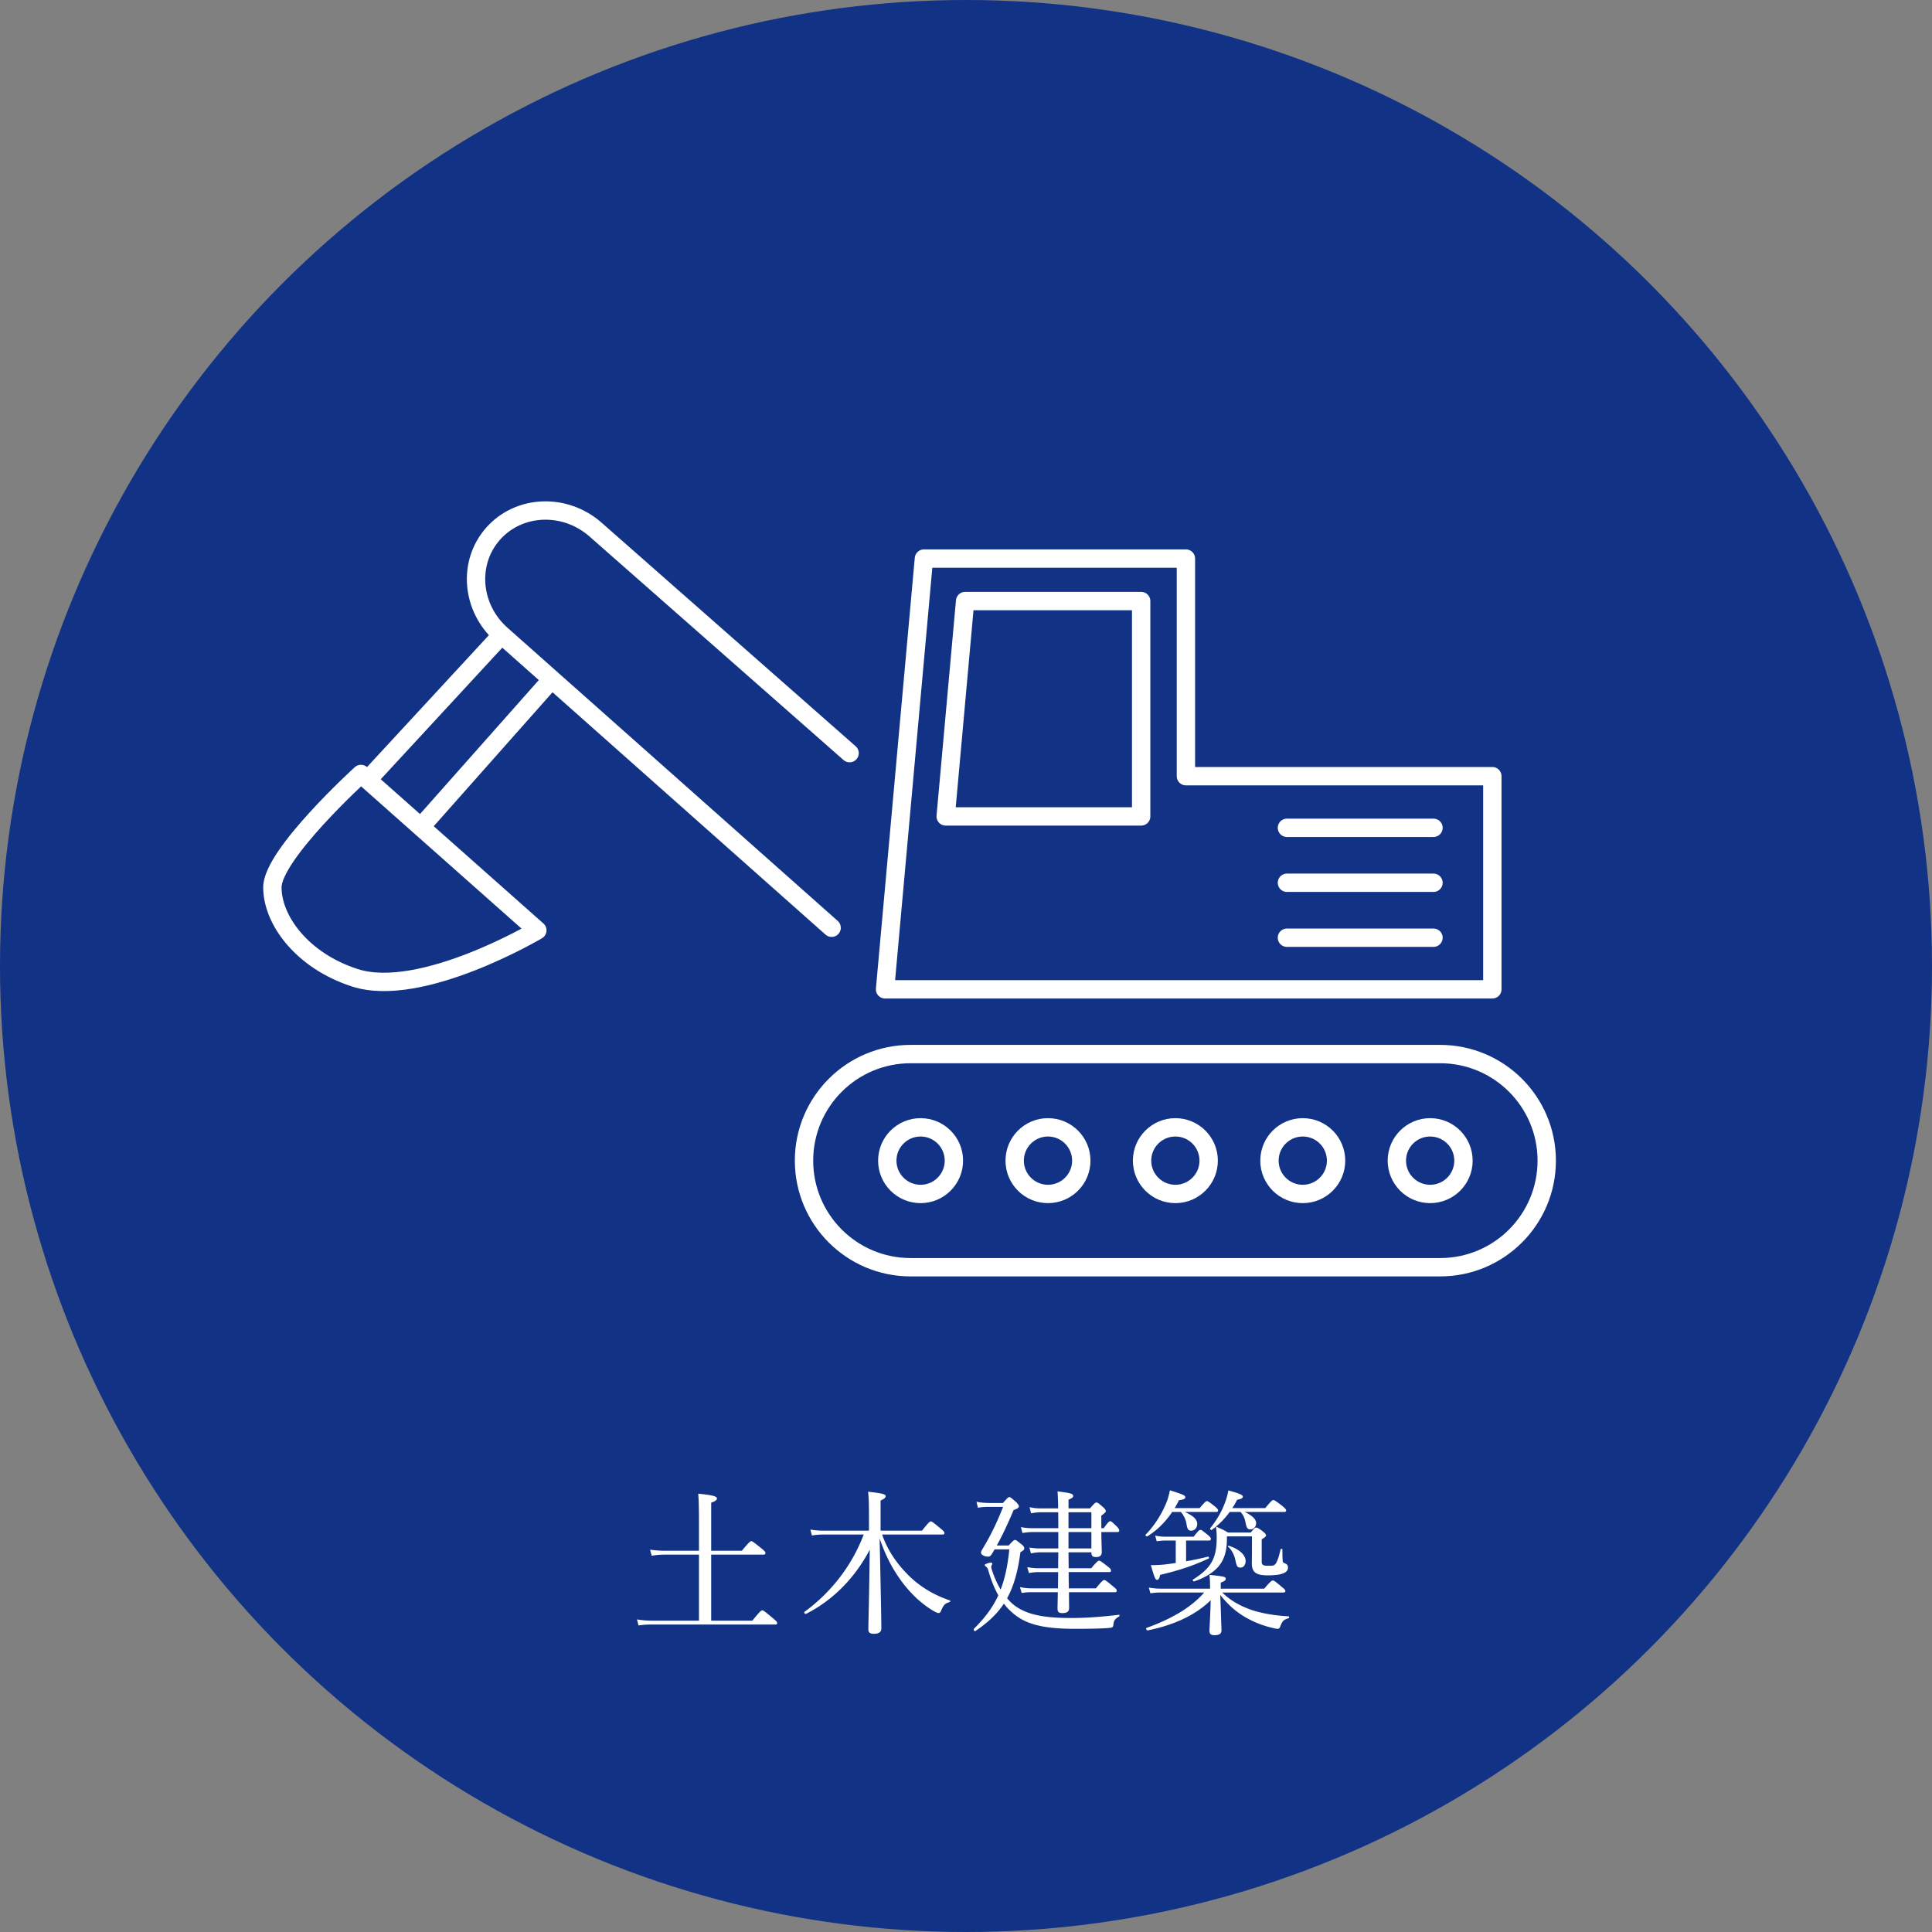 <svg xmlns="http://www.w3.org/2000/svg" viewBox="0 0 200 200"><rect x="0" y="0" width="200" height="200" fill="#808080" stroke="none"/><circle fill="#113285" cx="41.291" cy="-422.272" r="100"/><path d="M26.303-365.114c-.016 1.168-.4 2.081-1.216 2.081a.594.594 0 0 1-.592-.608c0-.288.08-.416.512-.656.64-.384.912-.864 1.024-1.809.016-.096.192-.112.208-.016.032.208.048.416.064.608h4.674v-1.232H27.6c-.384 0-.64.016-1.088.096l-.16-.592c.497.064.816.096 1.232.096h7.651c.688-.769.8-.849.896-.849.112 0 .224.08.96.64.32.256.4.353.4.448 0 .112-.064.16-.208.16h-5.218v1.232h5.026c.464-.512.544-.576.656-.576.112 0 .192.064.864.656.288.256.352.368.352.464 0 .224-.16.304-.672.304-.16 0-.208.016-.4.24-.288.304-.592.56-1.024.864-.048.032-.128-.032-.112-.096.192-.496.352-.977.464-1.457h-5.154v.72c0 1.329.048 2.545.048 2.897 0 .336-.24.513-.705.513-.384 0-.512-.128-.512-.497 0-.192.08-.88.08-2.193v-1.44h-4.673zm-.304 2.833c.352.08.576.096.896.096h1.617c.48-.592.592-.672.688-.672.112 0 .224.08.769.544.24.176.304.272.304.368 0 .112-.048.16-.208.16h-3.122c-.24 0-.432.032-.8.08l-.144-.576zm6.002 7.107c0 .72.192.784 2.561.784 2.209 0 2.705-.048 3.042-.304.288-.256.432-.72.832-2 .016-.08.208-.032.192.048a19.117 19.117 0 0 0-.112 1.409c0 .224.048.272.192.352.224.128.304.272.304.496 0 .352-.256.608-.768.769-.561.16-1.601.24-4.018.24-2.753 0-3.346-.272-3.346-1.601 0-.272 0-.56.016-1.104h-3.345v.417c0 .368-.208.512-.704.512-.336 0-.48-.128-.48-.384 0-.352.064-.976.064-3.041 0-1.104-.016-1.713-.096-2.465.592.224.816.32 1.36.608h7.747c.48-.528.56-.592.656-.592.112 0 .208.064.769.512.256.192.304.288.304.384 0 .144-.08.24-.432.48v.88c0 1.681.048 2.481.048 2.721 0 .368-.256.528-.705.528-.352 0-.496-.112-.496-.416v-.145h-3.585v.912zm-5.442-8.74c.336.064.577.08.88.08h1.153c.432-.56.56-.64.64-.64.096 0 .224.08.768.544.192.16.272.256.272.352s-.048.144-.208.144h-2.593c-.208 0-.4.016-.768.08l-.144-.56zm.993 3.874v1.536h3.345v-1.536h-3.345zm3.345 1.936h-3.345v1.617h3.345v-1.617zm1.104-.4h3.585v-1.536h-3.585v1.536zm3.586 2.017v-1.617h-3.585v1.617h3.585zm-2.865-7.427c.336.064.544.08.864.08h1.201c.464-.56.592-.64.672-.64.096 0 .224.08.752.512.208.176.272.288.272.384s-.048.144-.192.144h-2.673c-.208 0-.4.016-.752.08l-.144-.56zm.032 1.633c.368.08.592.096.912.096h1.777c.528-.625.64-.705.736-.705.112 0 .224.08.833.561.24.192.304.288.304.384 0 .112-.048.16-.192.16H33.73c-.256 0-.464.032-.832.08l-.144-.576zm20.128-3.506c.736-.88.864-.944.96-.944s.224.064.993.688c.368.305.432.4.432.497 0 .112-.048.16-.208.16h-9.252c-.913 1.697-2.001 2.945-3.489 3.938-.096.064-.256-.096-.176-.176 1.152-1.168 2.305-3.089 2.897-4.722a7.562 7.562 0 0 0 .417-1.521c1.216.336 1.681.56 1.681.752 0 .192-.16.288-.656.353-.144.336-.304.672-.464.976h6.865zm-2.193 10.789c0 .384-.224.656-.544.656-.288 0-.48-.192-.833-.784a9.113 9.113 0 0 0-1.136-1.585c-1.441 1.489-3.202 2.481-5.506 3.153-.112.032-.192-.176-.096-.224 2.017-.96 3.634-2.193 4.866-3.666-.752-.704-1.665-1.408-2.77-2.145-.08-.048.016-.24.112-.208a19.993 19.993 0 0 1 3.169 1.697c.368-.512.704-1.057.992-1.617.192-.4.32-.672.448-1.024 1.121.448 1.521.705 1.521.913 0 .224-.16.304-.672.304a14.385 14.385 0 0 1-1.393 2.065c1.154.912 1.842 1.809 1.842 2.465zm1.617-6.707c.544-.576.625-.64.72-.64.112 0 .208.064.736.512.256.208.304.304.304.4 0 .144-.064.256-.416.48.032 1.665.192 2.625.464 3.569.176.592.497 1.216.96 1.809.192.24.32.368.448.368s.304-.433.8-2.033c.016-.08.208-.032.192.048-.192 1.473-.24 2.065-.24 2.225 0 .24.032.32.224.528a.58.58 0 0 1 .176.432c0 .336-.272.561-.592.561-.272 0-.608-.128-.96-.384-.625-.448-1.345-1.296-1.809-2.449-.544-1.312-.8-2.545-.848-5.026h-7.523c-.512.016-.769.032-1.137.112l-.16-.608c.48.064.785.096 1.281.096h7.38zm-6.931-2.225c.464.08.752.112 1.185.112h5.01c.64-.736.769-.833.864-.833.096 0 .24.096.913.641.304.24.384.336.384.432 0 .112-.064.16-.224.16H46.56a5.85 5.85 0 0 0-1.024.08l-.161-.592z" fill="#FFF"/><g fill="none" stroke="#FFF" stroke-width="1.425" stroke-linecap="round" stroke-linejoin="round" stroke-miterlimit="10"><path d="M11.824-429.248l-14.646 33.429 14.717-14.9h15.498l14.718 14.9-14.646-33.429"/><path d="M11.895-410.719H3.706l23.687-18.529"/><path d="M27.393-410.719h8.189l-23.758-18.529m0-13.041h15.57v13.041h-15.57z"/><path d="M27.429-429.248l-15.57-13.041 1.531-6.699h12.473l1.53 6.699-15.569 13.041"/><path d="M11.859-442.289H-4.567l17.957-6.699m13.986 6.699h16.426l-17.957-6.699M13.39-461.442h12.455v12.455H13.39z"/><path d="M13.417-461.442H-4.567l18.964-6.359-.98 6.359 12.454 12.454"/><path d="M25.845-461.442h17.983l-18.963-6.359.98 6.359-12.455 12.454m11.475-18.813H14.397l5.234-18.742zm-31.963 71.982h8.552v4.276h-8.552zm44.933 0h8.552v4.276h-8.552zm-42.402-44.582h2.565v2.565h-2.565zm45.803 0h2.565v2.565h-2.565zM-4.54-459.677h2.565v2.565H-4.54zm45.803 0h2.565v2.565h-2.565zm24.224 41.637l-10.252 23.4 10.302-10.43h10.849l10.302 10.43-10.253-23.4"/><path d="M65.537-405.07h-5.733l16.582-12.97"/><path d="M76.386-405.07h5.732l-16.631-12.97"/><path d="M65.487-427.169h10.899v9.129H65.487z"/><path d="M76.411-418.04l-10.899-9.129 1.071-4.689h8.731l1.072 4.689-10.899 9.129"/><path d="M65.512-427.169H54.013l12.57-4.689m9.79 4.689h11.498l-12.569-4.689m-8.719-8.718h8.718v8.718h-8.718z"/><path d="M66.602-440.576H54.013l13.275-4.452-.686 4.452 8.718 8.718"/><path d="M75.302-440.576H87.89l-13.274-4.452.686 4.452-8.719 8.718m8.033-13.17h-7.328l3.664-13.119zM52.242-394.64h5.986v2.993h-5.986zm31.453 0h5.986v2.993h-5.986zm-29.682-30.908h1.796v1.796h-1.796zm32.081 0h1.796v1.796h-1.796zm-32.081-13.363h1.796v1.796h-1.796zm32.081 0h1.796v1.796h-1.796z"/></g><circle fill="#113285" cx="294.625" cy="-435.768" r="100"/><path d="M262.95-368.335c0-.112.096-.192.272-.288 1.825-1.089 3.393-2.369 4.754-4.098 1.136-1.457 1.841-2.753 2.497-4.178.08-.16.128-.272.128-.368 0-.064-.064-.08-.16-.08-.08 0-.272.016-.64.048-1.584.16-3.729.416-4.978.608-.464.064-.608.128-.752.224a.643.643 0 0 1-.416.128c-.256 0-.656-.272-1.041-.8-.288-.368-.432-.672-.432-.913 0-.272.112-.352.176-.352.08 0 .192.128.32.256.464.448.72.561 1.152.561.384 0 .785-.016 1.393-.064 1.617-.144 3.25-.288 4.818-.448.256-.016.448-.08.576-.192.128-.112.256-.225.384-.225.224 0 .48.128.88.48.384.336.608.592.608.864 0 .192-.176.288-.368.368-.256.112-.4.288-.528.528-.8 1.521-1.617 2.881-2.753 4.178-1.553 1.761-3.361 3.105-5.314 3.89a1.056 1.056 0 0 1-.353.096c-.111.001-.223-.111-.223-.223zm12.1-11.205c0 .801-.656 1.457-1.457 1.457s-1.457-.656-1.457-1.457c0-.8.656-1.456 1.457-1.456s1.457.656 1.457 1.456zm-2.401 0c0 .528.416.945.944.945s.944-.417.944-.945-.416-.944-.944-.944-.944.416-.944.944zm8.572 11.942a.28.28 0 0 1 .16-.24c1.681-1.009 3.137-2.385 4.498-4.018 1.008-1.201 1.809-2.481 2.369-3.762.048-.112.096-.24.096-.272 0-.048-.032-.064-.096-.064s-.224.016-.352.032c-1.761.16-3.361.384-4.738.592-.464.08-.833.16-.993.256-.16.096-.256.145-.448.145-.272 0-.656-.272-.96-.592-.352-.352-.528-.672-.528-.88 0-.224.064-.353.16-.353.032 0 .096.064.192.16.464.4.752.528 1.201.528.416 0 .768-.048 1.184-.096 1.329-.128 3.346-.353 4.93-.544a.992.992 0 0 0 .464-.192c.096-.08.224-.176.368-.176.256 0 .464.176.96.592.288.24.432.432.432.624 0 .176-.128.272-.336.353-.192.08-.336.24-.48.512-.736 1.425-1.584 2.737-2.721 3.938-1.296 1.376-2.913 2.737-4.866 3.601a.95.95 0 0 1-.304.08c-.096-.001-.192-.049-.192-.224zm7.603-11.733c0 .256-.096.384-.304.448-.336.096-.672.128-1.009.176-.928.128-2.401.288-3.489.4-.336.032-.736.064-.944.064-.448 0-.8-.224-1.152-.608-.224-.224-.4-.576-.4-.768 0-.08.048-.128.112-.128s.128.032.24.128c.497.4.8.48 1.377.48.288 0 .528-.032 1.056-.08.769-.096 1.825-.256 2.561-.448.208-.048.352-.112.48-.16.16-.048.336-.08.48-.08.496-.001.992.208.992.576zm9.563 1.2a5.451 5.451 0 0 1 1.777.736c.704.464.961.88.961 1.473 0 .417-.257.705-.608.705-.336 0-.48-.128-.688-.544a7.078 7.078 0 0 0-.672-1.073 4.855 4.855 0 0 0-1.153-1.008c-.08-.048-.128-.128-.128-.192s.08-.128.176-.128c.063-.001.159-.001.335.031zm10.26.561c0 .08-.032.176-.111.288-.945 1.521-2.178 2.961-3.554 4.29-1.297 1.265-2.673 2.353-4.178 3.474-.176.128-.336.272-.4.368-.128.208-.304.32-.512.32-.368 0-.673-.272-1.025-.624-.497-.528-.688-.913-.688-1.281 0-.24.064-.4.176-.4.064 0 .112.048.224.176.32.384.512.561.768.561.16 0 .416-.08.753-.289 1.408-.816 2.881-1.889 4.273-3.089 1.44-1.265 2.801-2.577 3.81-3.857.08-.096.16-.145.224-.145.097-.001.24.111.24.208zm11.165 5.426c0 .928.048 2.849.048 3.873 0 .48-.208.641-.448.641-.192 0-.353-.064-.513-.32-.191-.288-.352-.864-.352-1.185 0-.144.08-.304.112-.432.016-.08.063-.256.08-.752.031-.864.048-1.552.063-3.057.017-1.553.017-3.025.017-4.498 0-.528-.017-1.009-.08-1.232-.049-.128-.145-.24-.32-.336a2.797 2.797 0 0 0-.608-.24c-.112-.032-.16-.08-.16-.145 0-.063.08-.128.16-.176.128-.08.353-.16.496-.16.368 0 .769.128 1.297.384.384.192.64.448.64.736 0 .176-.08.32-.224.496-.08.112-.128.224-.145.56a53.886 53.886 0 0 0-.063 2.689c.8.064 1.824.272 2.657.608 1.12.464 1.568.993 1.568 1.553 0 .432-.256.672-.513.672-.271.016-.448-.096-.8-.496-.336-.384-.784-.736-1.249-1.057a6.78 6.78 0 0 0-1.664-.784v2.658z" fill="#FFF"/><g stroke="#FFF" stroke-width="1.9" stroke-linecap="round" stroke-linejoin="round" stroke-miterlimit="10"><path fill="none" d="M248.199-416.503h91.704v11.463h-91.704zm21.988-4.429v-46.55h-16.686v46.55"/><path fill="none" d="M334.38-416.503v-45.852l-21.397 14.602v-14.602l-21.398 14.602v-14.602l-21.398 14.602v26.821"/><path fill="#FFF" d="M280.17-431.501h2.293v5.732h-2.293zm10.484 0h2.293v5.732h-2.293zm10.484 0h2.293v5.732h-2.293zm10.483 0h2.293v5.732h-2.293zm10.484 0h2.293v5.732h-2.293z"/><path fill="none" d="M268.451-474.821s.764-6.114 7.451-6.496c6.687-.382 18.532 1.719 21.111 1.242 2.579-.478 8.87-4.299 14.609-4.299s11.517 3.057 16.986 2.961 12.443-2.961 12.443-2.961"/><path fill="none" d="M255.937-474.821v-9.553c0-2.484 4.394-9.266 11.081-9.266s9.873 1.474 15.444 1.378c5.571-.096 10.861-6.253 18.217-6.253s8.733 3.92 15.324 3.729c6.591-.191 12.604-5.254 12.604-5.254m-62.835 36.972l-8.885 7.144m2.954-7.144l-2.954 2.375"/></g><circle fill="#113285" cx="559.949" cy="-428.635" r="100"/><path d="M525.947-368.052c0-.272.097-.448.337-.625.656-.48.896-1.056.96-2.192 0-.064.16-.064.176 0 .097.48.145.928.145 1.344 0 1.233-.4 2.129-1.072 2.129-.321 0-.546-.256-.546-.656zm3.378-1.425c0 6.114.048 8.675.048 9.508 0 .336-.256.528-.736.528-.352 0-.512-.128-.512-.464 0-.608.08-3.105.08-9.028 0-3.537 0-4.578-.08-5.33 1.521.192 1.712.256 1.712.464 0 .128-.096.24-.512.417v3.905zm.832-.256c-.016-.544-.208-1.201-.448-1.601-.032-.048.064-.112.112-.08.801.528 1.28 1.185 1.28 1.729 0 .336-.224.64-.512.64-.304.001-.415-.176-.432-.688zm8.756 1.121c.576-.672.704-.769.816-.769.096 0 .208.096.816.576.256.24.32.336.32.433 0 .112-.049.16-.209.16h-9.171c-.288 0-.513.032-.881.096l-.16-.608a4.25 4.25 0 0 0 1.057.112h3.169v-1.489h-2.16c-.272 0-.465.032-.816.096l-.177-.625c.385.096.625.128.961.128h2.192v-1.377h-2.785c-.304 0-.512.032-.864.096l-.16-.625c.385.096.625.128.993.128h2.816v-.064c0-.833-.016-1.345-.063-1.889 1.536.176 1.729.304 1.729.48 0 .096-.112.224-.528.416v1.057h2.833c.561-.72.673-.8.784-.8.097 0 .208.08.864.608.272.24.337.352.337.448 0 .096-.048.144-.208.144h-4.61v1.377h2.209c.513-.641.641-.721.736-.721s.224.08.801.576c.239.176.304.305.304.4 0 .096-.048.144-.225.144h-3.825v1.489h3.105zm-6.131 5.746c.017 1.601.032 2.353.032 2.897 0 .384-.224.528-.704.528-.353 0-.48-.128-.48-.417 0-.592.048-1.553.048-4.242 0-1.713 0-2.593-.063-3.441.544.24.769.336 1.28.608h4.77c.448-.464.528-.512.625-.512.111 0 .208.048.704.464.24.208.288.288.288.384 0 .128-.048.176-.416.432v1.361c0 3.025.048 3.473.048 3.89 0 .576-.176.864-.496 1.088a1.63 1.63 0 0 1-.896.304c-.192 0-.256-.064-.288-.24-.048-.528-.256-.736-1.521-.993-.08-.016-.08-.208 0-.208.896.048 1.36.08 1.841.08.144 0 .208-.08.208-.256v-1.729h-4.98zm4.979-3.666h-4.979v1.457h4.979v-1.457zm-4.979 3.266h4.979v-1.409h-4.979v1.409zm16.671-6.035c.48-.624.593-.704.688-.704.112 0 .224.08.784.544.225.192.304.32.304.417 0 .096-.048.144-.208.144h-6.322c-.336 0-.561.032-.944.096l-.176-.64c.432.096.688.144 1.104.144h2.064v-2.113h-1.505c-.319 0-.544.032-.944.096l-.16-.625c.433.096.673.128 1.073.128h1.536v-.672c0-.608-.016-1.088-.08-1.649 1.521.144 1.697.272 1.697.432 0 .128-.112.24-.513.4v1.489h1.265c.496-.608.608-.688.704-.688.112 0 .208.08.752.544.209.176.305.304.305.4s-.064.144-.225.144h-2.801v2.113h1.602zm-1.6 6.883c0 1.473.064 2.161.064 2.433 0 .288-.208.496-.721.496-.368 0-.512-.144-.512-.4 0-.272.063-1.024.063-2.545v-.8h-1.616c-.32 0-.545.032-.944.096l-.16-.608a4.29 4.29 0 0 0 1.072.112h1.648v-2.129h-2.001c-.336 0-.576.016-.977.096l-.159-.625c.432.096.688.128 1.104.128h3.105c.225-.56.4-1.024.545-1.537.111-.4.191-.736.208-1.072 1.104.368 1.504.528 1.504.736 0 .128-.096.208-.56.24-.48.688-.816 1.12-1.297 1.632h1.217c.464-.608.592-.688.688-.688.096 0 .208.08.768.528.208.176.288.304.288.4 0 .112-.048.16-.208.16h-3.121v2.129h1.297c.496-.608.624-.688.72-.688.097 0 .225.08.769.528.24.192.304.32.304.416s-.048.144-.208.144h-2.881v.818zm-2.273-4.498c-.064-.656-.177-1.136-.513-1.632-.032-.048.032-.112.096-.096.913.368 1.489 1.057 1.489 1.617 0 .368-.24.656-.576.656-.305-.001-.465-.128-.496-.545zm7.107-.512c0 2.641.016 5.202.016 7.443 0 .368-.224.528-.704.528-.352 0-.496-.128-.496-.432 0-.688.08-3.538.08-9.076 0-3.217-.016-4.065-.08-4.834.561.208.784.32 1.329.625h3.777c.479-.512.56-.576.656-.576.128 0 .224.064.704.448.224.192.288.304.288.4 0 .145-.08.24-.448.464-.128 1.409-.208 2.001-.384 2.497-.145.416-.385.656-.688.848-.208.112-.528.16-.801.16-.176 0-.256-.048-.271-.192-.064-.48-.257-.64-1.361-.896-.079-.016-.063-.192.017-.192.816.08 1.36.128 1.601.128s.368-.096.48-.432c.128-.417.208-1.057.288-2.257h-4.002v4.946h3.714c.479-.544.56-.592.656-.592.111 0 .208.048.752.496.24.208.288.304.288.4 0 .16-.064.208-.496.4-.368 1.569-.929 2.961-1.648 4.146.784.833 1.744 1.457 2.849 1.985.064.032.032.144-.032.16-.399.112-.512.208-.736.8-.048.128-.111.176-.191.176s-.225-.08-.465-.24a9.053 9.053 0 0 1-2.017-2.033 8.136 8.136 0 0 1-2.225 2.049c-.096.064-.256-.096-.176-.176.72-.721 1.36-1.617 1.921-2.593-.833-1.393-1.249-2.945-1.537-4.578h-.658zm.992 0c.336 1.36.816 2.593 1.633 3.697a14.373 14.373 0 0 0 1.152-3.697h-2.785zm10.908 4.45c.416.704.944 1.121 1.553 1.376.784.304 1.953.512 4.498.512 1.744 0 3.505-.144 5.441-.448.08-.016.08.144.017.176-.433.224-.528.368-.576.912-.017.16-.08.24-.24.272-.752.112-1.889.176-3.313.176-3.81 0-5.202-.32-6.114-.912-.688-.464-1.2-1.041-1.617-2.097-.528.816-1.136 1.537-1.856 2.321.016.528-.048.705-.224.705-.16 0-.24-.08-1.024-1.601.368-.112.64-.24.864-.336.399-.208.8-.448 1.424-.992v-4.21h-1.024c-.416 0-.736.016-1.088.112l-.16-.608c.433.08.801.096 1.248.096h.929c.513-.56.593-.625.688-.625.112 0 .192.064.72.528.24.192.305.288.305.384 0 .112-.048.176-.448.448v3.811zm-1.217-8.467c-.191-.672-.592-1.457-1.2-2.049-.064-.048.048-.176.128-.145 1.585.513 2.337 1.393 2.337 2.097 0 .432-.256.816-.656.816-.289 0-.449-.159-.609-.719zm6.995 1.152a.66.66 0 0 1-.112-.176c-.384-.752-.8-1.232-1.536-1.777-.048-.032.032-.16.096-.144 1.089.304 1.873.704 2.225 1.152.849-.672 1.361-1.185 1.873-1.873h-5.506c-.48 0-.816.032-1.217.112l-.16-.608c.464.064.849.096 1.36.096h5.57c.528-.528.608-.577.721-.577.096 0 .192.048.784.625.256.24.32.336.32.432 0 .208-.192.288-.688.336-.896.736-1.537 1.137-2.881 1.761.016.08.031.145.031.225 0 .16-.048.304-.128.416h2.529c.448-.528.544-.592.641-.592.096 0 .191.064.72.512.24.208.305.288.305.4 0 .128-.097.224-.448.432v1.713c0 3.105.048 4.21.048 4.61 0 .592-.256.864-.672 1.073-.225.112-.497.16-.721.16-.145 0-.176-.032-.24-.368-.096-.368-.336-.544-1.185-.736-.08-.016-.08-.192 0-.192.624.048.977.064 1.393.064.192 0 .272-.064.272-.24v-1.953h-2.753c.016 1.345.031 2.433.031 2.849 0 .32-.208.448-.704.448-.336 0-.448-.096-.448-.352 0-.24.048-1.152.048-2.849v-.096h-2.561c0 1.633.016 2.369.016 2.961 0 .32-.224.48-.688.48-.353 0-.48-.112-.48-.384 0-.688.048-1.777.048-4.85 0-1.856 0-2.785-.064-3.729.545.256.785.368 1.312.641h2.849zm-2.993.4v1.825h2.561v-1.825h-2.561zm2.561 2.225h-2.561v1.856h2.561v-1.856zm1.073-.4h2.753v-1.825h-2.753v1.825zm2.753 2.257v-1.856h-2.753v1.856h2.753zm8.091 5.714c0 .384-.224.56-.688.56-.416 0-.56-.144-.56-.48 0-.336.063-1.489.096-5.186 0-1.072.017-2.161.017-3.233-.593.833-1.233 1.601-1.953 2.273-.08.08-.256-.08-.192-.176 1.217-1.649 2.289-3.81 2.881-5.699.225-.768.385-1.488.448-2.161 1.489.4 1.777.512 1.777.72 0 .176-.112.224-.656.353a18.553 18.553 0 0 1-1.777 3.873c.913.145 1.073.208 1.073.384 0 .128-.08.224-.465.384v8.388zm1.041-10.804c.464.096.768.128 1.168.128h7.347c.656-.8.785-.88.881-.88.112 0 .224.08.912.64.336.272.4.384.4.48 0 .112-.064.16-.224.16h-9.269c-.368 0-.64.016-1.056.08l-.159-.608zm.992 2.145c.464.096.736.112 1.12.112h5.347c.608-.72.736-.784.832-.784s.224.064.849.608c.288.224.368.32.368.416 0 .112-.048.16-.225.16h-7.187c-.305 0-.544.032-.929.096l-.175-.608zm.015 2.24c.448.08.721.112 1.104.112h5.362c.608-.705.736-.785.832-.785.097 0 .225.08.849.577.288.224.368.336.368.432 0 .096-.048.176-.224.176h-7.188c-.32 0-.544.016-.944.08l-.159-.592zm1.265 6.467c0 .32-.224.48-.688.48-.368 0-.479-.112-.479-.4 0-.336.031-.913.031-2.945 0-.849 0-1.312-.048-2.001.544.224.801.353 1.297.656h5.218c.48-.512.561-.56.656-.56.112 0 .208.048.721.464.24.224.288.304.288.4 0 .112-.048.192-.433.432v.8c0 1.601.048 2.385.048 2.609 0 .353-.239.497-.72.497-.32 0-.464-.112-.464-.352v-.513h-5.427v.433zm-.992-13.093c.448.096.72.128 1.104.128h4.93c.624-.72.753-.785.849-.785s.224.064.864.577c.272.256.353.352.353.448 0 .112-.064.16-.209.16h-6.786c-.32 0-.544.016-.929.096l-.176-.624zm6.419 9.284h-5.427v2.977h5.427v-2.977z" fill="#FFF"/><path fill="none" stroke="#FFF" stroke-width="1.9" stroke-linecap="round" stroke-linejoin="round" stroke-miterlimit="10" d="M607.035-409.859h-86.201a2.611 2.611 0 0 1-2.612-2.612v-60.079a2.611 2.611 0 0 1 2.612-2.612h86.201a2.611 2.611 0 0 1 2.612 2.612v60.079a2.612 2.612 0 0 1-2.612 2.612zm2.612-11.918h-91.425m13.714-41.453l-4.769 3.919m13.301-3.919l-15.758 12.946m19.715 48.914h39.019v3.918h-39.019z"/><path fill="none" stroke="#FFF" stroke-width="1.9" stroke-linecap="round" stroke-linejoin="round" stroke-miterlimit="10" d="M552.344-409.859h23.183v8.489h-23.183z"/><g stroke="#FFF" stroke-width="1.9" stroke-linecap="round" stroke-linejoin="round" stroke-miterlimit="10"><circle fill="#113285" cx="513.886" cy="-415.973" r="18.517"/><path fill="none" d="M522.746-432.233l-17.719 32.521m-7.401-25.12l32.521 17.719m-7.401-25.12c-17.17 4.703-23.076 15.544-17.719 32.521m17.719-32.521c5.357 16.977-.55 27.817-17.719 32.521"/></g><path fill="none" stroke="#FFF" stroke-width="1.9" stroke-linecap="round" stroke-linejoin="round" stroke-miterlimit="10" d="M518.222-468.141h91.425"/><circle fill="#FFF" cx="563.935" cy="-415.973" r="2.425"/><path fill="none" stroke="#FFF" stroke-width="1.9" stroke-linecap="round" stroke-linejoin="round" stroke-miterlimit="10" d="M563.935-430.508h28.575m-28.575-5.525h17.492"/><circle fill="#113285" cx="100" cy="100" r="100"/><path d="M77.879 167.77c.815-.992.928-1.072 1.024-1.072.111 0 .224.08 1.072.784.399.336.479.432.479.528 0 .112-.048.16-.208.16H67.538c-.48 0-.896.016-1.44.096l-.16-.624a9.752 9.752 0 0 0 1.601.128h4.818v-6.835h-3.538c-.448 0-.848.032-1.36.112l-.16-.625c.593.08 1.009.112 1.537.112h3.521v-2.593c0-1.729-.017-2.657-.08-3.313 1.729.16 1.937.32 1.937.497 0 .144-.128.272-.592.432v4.978h3.169c.769-.913.88-.993.977-.993.112 0 .224.08 1.024.721.384.304.448.416.448.512 0 .096-.048.16-.208.16h-5.41v6.835h4.257zm13.436-8.916c.545 1.584 1.489 2.977 2.689 4.177 1.249 1.265 2.785 2.129 4.322 2.642.08.032.048.16-.032.176-.465.128-.641.32-.881.913-.063.16-.16.224-.271.224-.08 0-.337-.112-.673-.32-1.28-.8-2.369-1.873-3.329-3.233-.784-1.12-1.457-2.353-2.081-4.178.145 6.643.177 8.611.177 9.332 0 .368-.272.544-.785.544-.399 0-.56-.144-.56-.448 0-.576.08-3.057.144-8.259-1.568 2.994-3.873 5.266-6.595 6.643-.096.048-.256-.145-.16-.208 2.737-2 4.898-4.754 6.131-8.003h-4.113a7.21 7.21 0 0 0-1.249.096l-.16-.608c.561.08.912.112 1.393.112h4.674v-.896c0-2.001-.016-2.497-.096-3.138 1.536.176 1.824.256 1.824.464 0 .128-.096.256-.527.448v3.121h4.289c.688-.88.816-.96.913-.96.096 0 .224.08.992.721.352.288.416.384.416.48 0 .112-.048.16-.208.16h-6.244zm13.102 1.136c.464-.512.56-.576.656-.576.096 0 .191.064.704.48.224.176.256.304.256.4 0 .128-.096.224-.4.384-.256 2.001-.688 3.521-1.376 4.77.24.289.48.528.752.736 1.104.833 2.673 1.312 5.811 1.312 1.488 0 3.009-.096 5.01-.336.08-.016.08.128.017.176-.448.272-.545.416-.593.88-.016.208-.08.272-.4.304-.832.08-2.417.096-3.585.096-3.586 0-5.25-.576-6.515-1.712a5.574 5.574 0 0 1-.832-.896c-.721 1.088-1.665 1.969-2.945 2.833-.097.064-.24-.144-.16-.224 1.137-1.136 1.952-2.208 2.529-3.473-.385-.688-.736-1.521-1.041-2.593-.063-.192-.096-.256-.208-.352-.096-.064-.16-.144-.16-.192 0-.096.448-.24.641-.24.096 0 .144.048.144.112s-.111.224-.111.32c0 .112.063.304.176.624.224.641.496 1.217.8 1.729.448-1.168.736-2.513.896-4.162h-1.521c-.08.144-.176.288-.256.432-.145.24-.24.32-.433.32-.319 0-.72-.176-.72-.416 0-.08.032-.176.144-.352.929-1.553 1.489-2.737 2.146-4.386h-1.473c-.513 0-.784.032-1.137.096l-.145-.625c.433.096.721.112 1.265.128h1.473c.465-.528.561-.608.656-.608.112 0 .192.064.721.528.224.24.271.336.271.432 0 .128-.096.208-.544.384-.704 1.649-1.137 2.561-1.744 3.666h1.231zm6.194.705c0 .272.016 1.009.016 1.649h2.337c.593-.704.721-.784.816-.784.097 0 .225.08.881.592.288.224.352.32.352.432 0 .112-.048.16-.208.16h-4.178c0 .4 0 .801.017 1.217v.464h2.801c.641-.784.769-.864.864-.864s.225.08.912.656c.32.256.385.353.385.448 0 .112-.048.16-.208.16h-4.738c0 .833.016 1.36.016 1.633 0 .368-.224.528-.672.528-.416 0-.528-.112-.528-.496 0-.24.017-.736.032-1.665h-2.689c-.384 0-.656.016-1.056.08l-.177-.608c.48.096.784.128 1.217.128h2.721c0-.56.017-1.12.017-1.681h-2.033c-.353 0-.592.032-.992.096l-.176-.608c.479.08.768.112 1.168.112h2.033c0-.736.016-1.201.016-1.649h-1.824c-.368 0-.608.032-1.009.112l-.16-.608c.48.08.769.096 1.137.096h1.856v-1.697h-2.593c-.4 0-.688.032-1.121.096l-.159-.608c.496.096.832.112 1.28.112h2.593c0-.544 0-1.104-.016-1.649h-1.761a5.02 5.02 0 0 0-1.041.112l-.16-.641c.497.112.816.128 1.185.128h1.777a34.776 34.776 0 0 0-.064-1.761c1.393.176 1.617.24 1.617.48 0 .112-.049.192-.48.384v.896h2.225c.464-.544.561-.608.656-.608.112 0 .208.048.673.464.256.224.304.336.304.432s-.048.16-.464.464v1.296h.256c.448-.64.576-.72.672-.72.097 0 .192.08.673.544.191.192.256.336.256.432s-.048.144-.208.144h-1.648c.016 1.232.048 1.857.048 2.065 0 .368-.208.528-.593.528-.352 0-.479-.128-.479-.448v-.048h-2.374zm2.369-4.146h-2.369v1.649h2.369v-1.649zm0 2.049h-2.369v1.697h2.369v-1.697zm11.212-2.481c.528-.64.656-.72.753-.72.096 0 .224.08.816.544.256.225.336.32.336.417 0 .112-.048.16-.225.16h-3.233c.929.4 1.297.8 1.297 1.232 0 .416-.272.704-.624.704-.288 0-.4-.144-.48-.656a2.5 2.5 0 0 0-.592-1.28h-.896c-.704 1.041-1.568 1.905-2.562 2.513-.096.064-.256-.096-.176-.176.816-.833 1.505-1.889 1.969-2.914a6.4 6.4 0 0 0 .528-1.665c1.345.417 1.601.528 1.601.72 0 .16-.16.24-.656.304-.145.288-.288.56-.448.816h2.592zm2.337 8.74c.784.768 1.681 1.296 2.737 1.696 1.089.417 2.593.688 4.13.769.08 0 .08.176 0 .192-.513.16-.656.272-.881.912-.048.112-.144.192-.224.192-.145 0-.368-.048-.688-.128a9.982 9.982 0 0 1-2.865-1.185c-.816-.496-1.584-1.152-2.417-2.193.064 1.697.112 3.266.128 3.634 0 .384-.224.528-.736.528-.352 0-.512-.128-.512-.448 0-.225.096-1.697.128-3.169-1.601 1.568-3.842 2.577-6.515 3.121-.112.016-.24-.224-.128-.256 2.48-.896 4.562-2.049 5.971-3.665h-4.466c-.368 0-.641.016-1.104.08l-.16-.592c.496.08.816.112 1.248.112h5.09v-.112c0-.625-.016-.816-.063-1.313 1.568.16 1.681.192 1.681.417 0 .128-.08.224-.513.384v.624h4.498c.673-.784.801-.848.896-.848s.225.064.912.656c.305.24.385.336.385.432 0 .112-.064.16-.225.16h-6.307zm-3.745-3.234a30.21 30.21 0 0 0 2.272-.48c.08-.016.145.16.064.192-1.616.752-3.009 1.216-5.026 1.696-.08.4-.176.513-.319.513-.16 0-.24-.145-.641-1.521.416 0 .896-.017 1.393-.064.4-.048.8-.096 1.185-.16v-2.321h-1.024c-.305 0-.545.016-.944.08l-.16-.592c.432.08.704.112 1.072.112h2.913c.48-.625.593-.705.688-.705.128 0 .224.08.784.528.224.192.304.304.304.4 0 .128-.063.176-.208.176h-2.353v2.146zm4.225-2.209c-.016 1.249-.32 2.129-.929 2.817-.544.592-1.36 1.104-2.465 1.473-.096.032-.191-.145-.111-.192.96-.592 1.584-1.185 1.937-1.825.352-.625.512-1.376.512-2.513 0-.32 0-.528-.08-1.136a7.5 7.5 0 0 1 1.249.608h2.353c.4-.48.448-.512.561-.512s.224.048.656.368c.288.24.368.336.368.416 0 .128-.08.208-.448.432v2.321c0 .336.16.416.688.416.432 0 .608.016.784-.256.144-.208.32-.72.48-1.44.016-.08.191-.064.191.016 0 .32 0 .656.017.977 0 .32.048.384.224.448.256.096.336.224.336.448 0 .256-.16.464-.496.592-.336.144-.896.208-1.601.208-1.28 0-1.648-.368-1.648-1.281 0-.192.016-.464.016-1.152v-1.601h-2.593v.368zm3.97-3.297c.624-.752.736-.833.832-.833.112 0 .24.08.929.608.32.272.4.368.4.464 0 .112-.048.16-.208.16h-4.082c.752.352 1.185.752 1.185 1.152 0 .352-.24.656-.593.656-.288 0-.384-.128-.496-.672-.096-.512-.24-.816-.528-1.136h-1.12a8.168 8.168 0 0 1-1.856 1.856c-.08.064-.225-.096-.16-.176.512-.625 1.04-1.441 1.376-2.257.257-.608.433-1.184.497-1.648 1.216.32 1.504.48 1.504.64 0 .144-.128.24-.592.32-.145.304-.32.592-.496.864h3.408zm-3.073 5.474c-.112-.576-.368-1.12-.769-1.473-.048-.048.017-.112.08-.096 1.137.368 1.729.977 1.729 1.584 0 .384-.224.672-.528.672-.304.002-.4-.126-.512-.687z" fill="#FFF"/><g fill="none" stroke="#FFF" stroke-width="1.9" stroke-linecap="round" stroke-linejoin="round" stroke-miterlimit="10"><path d="M122.766 80.35V57.825H95.644l-4.023 44.591h62.865V80.35z"/><path d="M118.132 77.356V62.221H99.908l-2.011 22.295h20.235zm15.092 8.338h15.17m-15.17 5.689h15.17m-15.17 5.689h15.17m.69 34.111H94.265c-6.093 0-11.033-4.94-11.033-11.033 0-6.093 4.94-11.033 11.033-11.033h54.819c6.093 0 11.033 4.94 11.033 11.033 0 6.094-4.94 11.033-11.033 11.033z"/><circle cx="95.299" cy="120.15" r="3.448"/><circle cx="108.487" cy="120.15" r="3.448"/><circle cx="121.674" cy="120.15" r="3.448"/><circle cx="134.862" cy="120.15" r="3.448"/><circle cx="148.05" cy="120.15" r="3.448"/><path d="M86.088 96.041L51.933 65.719c-3.165-2.785-3.555-7.482-.87-10.49 2.684-3.008 7.426-3.189 10.591-.404l26.297 23.141M38.628 80.12l13.305-14.401m-8.374 19.892L57.117 70.32m-19.751 9.8l18.258 16.188s-12.023 7.13-18.891 4.911c-5.447-1.76-8.536-5.956-8.536-9.361 0-3.404 9.169-11.738 9.169-11.738z"/></g><circle fill="#113285" cx="422.958" cy="-202.272" r="100"/><path d="M375.012-148.552c1.504.4 2.32 1.104 2.32 1.777 0 .384-.208.625-.512.625-.272 0-.4-.145-.609-.625a3.873 3.873 0 0 0-1.199-1.473v.544c0 3.009.047 3.825.047 4.098 0 .384-.207.528-.703.528-.354 0-.48-.128-.48-.464 0-.48.096-2.385.127-4.018-.992 1.44-1.824 2.273-3.265 3.137-.097.064-.224-.128-.144-.208 1.488-1.345 2.513-2.833 3.186-4.626h-1.697c-.32 0-.576.032-1.008.096l-.16-.624c.447.112.752.128 1.136.128h1.921v-.192c0-.688-.032-1.008-.08-1.489 1.232.128 1.568.24 1.568.433 0 .112-.096.208-.447.368v.88h1.456c.528-.656.64-.72.736-.72.112 0 .224.064.816.528.239.24.319.352.319.448s-.047.144-.207.144h-3.121v.705zm1.599-3.537c.576-.705.688-.769.785-.769.111 0 .207.064.832.561.271.24.352.352.352.448 0 .112-.047.16-.207.16h-6.355c-.32 0-.561.032-.977.096l-.16-.608c.449.08.736.112 1.137.112h2.914a16.51 16.51 0 0 0 .703-1.905c.097-.368.16-.72.193-1.04 1.023.32 1.472.56 1.472.736 0 .176-.128.24-.56.272-.545.833-.881 1.312-1.441 1.937h1.312zm-.127-3.537c.479-.64.592-.72.688-.72.112 0 .225.08.784.544.24.192.32.32.32.416 0 .096-.048.16-.208.16h-5.666c-.32 0-.561.016-.961.096l-.176-.608c.448.08.736.112 1.104.112h1.601v-1.041c0-.368-.016-.656-.064-1.168 1.473.16 1.682.272 1.682.432 0 .112-.113.24-.513.4v1.376h1.409zm-3.681 2.433c-.064-.576-.225-1.041-.496-1.553-.033-.064.063-.128.127-.096.881.432 1.457 1.121 1.457 1.697 0 .432-.256.736-.576.736-.336 0-.432-.112-.512-.784zm10.515 5.009c0 2.177.032 3.986.032 4.546 0 .336-.257.512-.753.512-.336 0-.496-.128-.496-.432 0-.32.064-1.457.064-3.826v-4.738h-2.064c-.049 1.761-.209 2.929-.48 4.05-.48 2.049-1.328 3.345-2.978 4.642-.096.064-.272-.096-.208-.176 1.297-1.553 1.938-2.929 2.257-5.042.208-1.265.288-2.689.288-4.754 0-1.537-.016-1.921-.096-2.689.561.224.832.336 1.377.625.992-.368 1.809-.896 2.608-1.521.24-.192.464-.4.688-.672.992.624 1.328.928 1.328 1.088 0 .144-.176.24-.768.128a12.963 12.963 0 0 1-3.986 1.361v1.376c0 .416-.016.816-.016 1.184h3.569c.624-.768.753-.848.849-.848.111 0 .208.08.881.656.287.24.367.336.367.432 0 .112-.064.16-.224.16h-2.241v3.938zm15.071.097c.592-.016.977-.032 1.28-.064.208-.016.417-.064.513-.112a.76.76 0 0 1 .464-.144c.304 0 .816.208 1.249.497a.577.577 0 0 1 .271.464c0 .224-.16.448-.496.448-.271 0-.576-.064-.912-.112-.656-.096-1.393-.16-2.529-.16-.801 0-1.984 0-3.121.08-1.072.08-2.081.208-3.153.353-.448.064-.656.144-.784.24a.64.64 0 0 1-.369.128c-.352 0-.623-.176-1.136-.721-.336-.368-.384-.528-.384-.832 0-.192.063-.32.16-.32.063 0 .127.08.224.176.399.368.64.528 1.009.544.287.016.512 0 1.088-.064a89.525 89.525 0 0 1 3.346-.32c.048-1.312.08-3.089.08-3.938 0-.24-.032-.432-.129-.56a1.25 1.25 0 0 0-.367-.32c-.129.016-.305.016-.449.032-.848.08-1.264.112-1.536.112-.353 0-.576-.096-.88-.384-.353-.336-.561-.672-.561-.849 0-.112.048-.176.128-.176s.177.032.272.112c.4.304.736.464 1.424.464.449 0 1.186-.048 2.049-.144.913-.096 1.745-.24 2.354-.336.4-.08.672-.208.801-.272.176-.096.304-.16.496-.16.384 0 .832.112 1.152.304.16.08.24.272.24.4 0 .224-.129.368-.305.4-.288.063-.592.08-.881.08a317.47 317.47 0 0 0-3.217.32c.176.08.336.176.465.272.176.112.24.224.24.384 0 .144-.017.24-.064.352-.016.048-.064.176-.08.416-.08 1.089-.112 1.969-.208 3.458a55.921 55.921 0 0 1 2.256-.048zm14.941-1.921c-1.809 1.681-3.682 3.073-5.666 4.082-.225.112-.433.208-.528.208-.112 0-.177-.112-.177-.208 0-.08.049-.192.193-.288a32.334 32.334 0 0 0 4.449-3.473 28.506 28.506 0 0 0 3.266-3.425c.096-.112.144-.192.144-.225 0-.032-.032-.048-.08-.048-.032 0-.16.032-.24.048a42.48 42.48 0 0 0-3.825 1.089c-.24.08-.416.16-.512.24-.113.096-.257.176-.385.176-.336 0-.576-.176-.977-.656-.208-.256-.384-.528-.384-.8 0-.32.079-.464.159-.464.064 0 .113.096.209.192.352.4.672.592.864.592.208 0 .479-.048.736-.112 1.44-.288 2.625-.56 4.001-.88.336-.096.416-.16.545-.304.111-.128.225-.224.4-.224.16 0 .352.08.72.384.417.352.608.528.608.768 0 .192-.112.272-.4.368-.225.08-.416.208-.641.464-.56.64-1.12 1.201-1.776 1.825.192.176.32.32.32.48 0 .08-.017.144-.032.24-.016.112-.016.192-.016.272-.016.816-.016 1.92 0 2.737.016 1.041.048 2.177.048 2.641 0 .432-.192.625-.528.625-.256 0-.448-.192-.561-.464a2.392 2.392 0 0 1-.207-.928c0-.128.047-.272.111-.448s.08-.288.096-.736c.017-.432.049-.896.049-1.36l.017-2.388zm.4-7.011c.607.288 1.217.768 1.217 1.409 0 .48-.24.736-.609.736-.319 0-.463-.176-.656-.544-.287-.528-.816-1.168-1.359-1.553-.145-.096-.24-.16-.24-.256s.08-.144.224-.144c.302-.016.847.08 1.423.352zm3.954 7.043c.752.384 1.312.896 1.312 1.488 0 .464-.32.769-.656.769-.24 0-.447-.16-.672-.528-.448-.736-1.248-1.489-2.064-1.953-.08-.048-.16-.128-.16-.192 0-.08.111-.176.24-.16.511.031 1.312.224 2 .576zm10.028-2.769a2.204 2.204 0 0 0-.608-.336c-.08-.032-.128-.08-.128-.144 0-.128.288-.224.528-.224.336 0 .752.176 1.297.544.336.224.576.48.576.72 0 .144-.064.272-.209.4-.144.145-.191.288-.271.544-.385 1.201-.864 2.225-1.488 3.105-.705.977-1.697 2.033-2.785 2.673-.096.048-.192.112-.289.112-.08 0-.191-.112-.191-.208 0-.08.031-.128.16-.24.896-.784 1.617-1.696 2.225-2.689a11.552 11.552 0 0 0 1.217-2.801c.111-.416.176-.736.176-.976a.597.597 0 0 0-.21-.48zm3.745-1.809c.4.24.625.432.625.72a.571.571 0 0 1-.176.4c-.064.064-.145.272-.145.496a227.723 227.723 0 0 0-.08 4.914c0 .128.048.192.08.192a.735.735 0 0 0 .271-.08c2.033-.881 3.746-2.001 5.603-3.474.112-.096.177-.16.272-.16.08 0 .208.128.208.224 0 .064-.063.16-.112.208-1.408 1.649-3.201 2.977-5.666 4.37a.91.91 0 0 0-.32.336c-.096.176-.176.24-.336.24-.225 0-.432-.144-.721-.496-.224-.288-.384-.544-.384-.784 0-.08.017-.176.048-.272.032-.112.08-.32.08-.608.016-1.457.016-3.057 0-4.674 0-.576 0-.816-.111-1.041-.097-.208-.354-.4-.77-.544-.096-.032-.16-.064-.16-.144 0-.16.4-.304.673-.304.144.001.594.161 1.121.481zm20.192 3.778c.224-.048.384-.128.497-.24.144-.128.336-.16.623-.16.305.016.673.08.896.192.24.112.385.288.385.48 0 .288-.192.448-.592.448-.273 0-.673 0-1.105.048-.736.08-1.568.208-3.089.544.257 1.424.56 2.945.8 4.098.064.272.145.624.145.832 0 .32-.256.528-.592.528-.336.016-.513-.208-.576-.688-.177-1.28-.48-3.153-.721-4.529-1.041.24-1.904.464-2.721.736-.465.16-.673.24-.753.352-.159.176-.272.225-.479.225-.369 0-1.041-.384-1.457-.881-.112-.144-.192-.304-.192-.448 0-.112.048-.192.112-.192.048 0 .16.064.24.112.4.224.656.304.896.304s.576-.08 1.023-.192c.961-.24 2.033-.496 3.202-.784-.128-.8-.272-1.553-.417-2.337-.656.176-1.216.32-1.712.464-.337.096-.673.145-.833.256a.597.597 0 0 1-.399.128c-.257 0-.593-.16-.944-.496-.385-.352-.561-.576-.561-.752 0-.144.064-.224.128-.224.08 0 .128.032.224.096.354.24.641.368 1.057.368.24 0 .561-.064.945-.144.544-.112 1.279-.256 1.952-.432-.208-1.072-.336-1.729-.479-2.321a.946.946 0 0 0-.24-.448c-.129-.112-.4-.144-.801-.16-.111 0-.176-.048-.176-.128 0-.096.128-.208.224-.272a1.25 1.25 0 0 1 .624-.192c.416 0 .801.064 1.232.24.385.144.576.336.576.56a.494.494 0 0 1-.144.336c-.063.08-.128.192-.112.432.016.4.096.929.24 1.697.688-.16 1.361-.336 1.953-.513.096-.032.24-.096.384-.224.16-.128.4-.225.593-.225.271 0 .592.032.832.112.225.08.368.256.368.416 0 .208-.097.336-.288.368-.256.048-.545.112-.912.176-.816.176-1.697.384-2.785.64.128.8.271 1.537.416 2.369.993-.207 1.714-.383 2.513-.575zm1.089-5.155c.432.128.912.368 1.393.8.384.336.607.625.607.96 0 .256-.16.48-.447.48-.209 0-.385-.145-.528-.433-.24-.48-.88-1.185-1.345-1.537-.064-.048-.112-.112-.112-.16 0-.08.064-.16.177-.16a.986.986 0 0 1 .255.05zm1.393-1.072c.432.112.832.304 1.28.624.384.272.736.641.736 1.009 0 .32-.192.512-.433.512-.207 0-.336-.08-.512-.384-.288-.496-.928-1.185-1.473-1.505-.064-.032-.111-.096-.111-.16 0-.08.063-.16.159-.16.081 0 .209.032.354.064zm7.307 7.699c-.32 0-.705-.353-1.121-.929-.208-.288-.367-.592-.367-.832 0-.208.031-.4.144-.4.079 0 .144.08.256.192.56.544.784.656 1.152.656.337 0 .944-.032 2.032-.096 2.178-.128 4.338-.208 5.699-.256.544-.016.801-.096.977-.192.128-.064.32-.112.496-.112.16 0 .384.048.656.144.752.288.848.464.848.752 0 .32-.207.48-.56.48-.608 0-1.473-.063-2.257-.063-1.425 0-4.258.096-6.355.272-.512.048-.943.144-1.104.24a.836.836 0 0 1-.496.144zM407.76-130.91h-.64c-.288 0-.513.032-.88.096l-.177-.592c.433.064.721.096 1.089.096h.607v-3.777h-.703a5.78 5.78 0 0 0-1.009.096l-.16-.593a7.1 7.1 0 0 0 1.136.096h1.857c.544-.688.672-.768.768-.768.113 0 .209.08.816.576.257.208.337.336.337.432 0 .112-.063.16-.224.16h-1.745v3.777h.208c.416-.608.527-.704.624-.704.112 0 .224.096.688.56.191.176.256.288.256.4 0 .096-.048.144-.208.144h-1.568v4.034a19.38 19.38 0 0 0 2.001-.865c.08-.048.176.112.111.176-1.008.944-2.353 1.761-3.985 2.529-.032.496-.112.64-.272.64-.224 0-.384-.24-.863-1.681.256-.032.623-.08 1.008-.176.305-.08.608-.16.928-.256v-4.4zm11.365 2.049c0 .864.016 1.2.016 1.296a.75.75 0 0 1-.031.208c.928.624 1.184.849 1.184 1.008 0 .096-.16.16-.64.112-.704.336-1.185.544-1.953.784.192.144.4.272.624.4.816.497 1.777.816 2.689 1.024.064.017.048.145-.016.16-.4.128-.608.368-.736.864-.032.112-.08.16-.16.16-.096 0-.305-.064-.656-.24a8.664 8.664 0 0 1-1.745-1.201 8.636 8.636 0 0 1-2.112-2.897c0 .656.016 1.344.016 2 0 1.185.048 2.273.048 2.593 0 .368-.224.512-.688.512-.352 0-.48-.128-.48-.368 0-.208.064-.896.064-2.289 0-.528.016-1.104.016-1.681-1.536 1.649-3.473 2.833-5.777 3.441-.096.032-.16-.176-.08-.208 2.08-.896 3.985-2.401 5.378-4.194h-1.521v.112c0 .368-.192.512-.625.512-.32 0-.479-.128-.479-.416 0-.208.08-.513.08-1.713 0-.688-.017-1.072-.08-1.729.528.224.736.336 1.249.64h5.217c.449-.497.529-.56.641-.56.096 0 .192.063.688.48.24.208.304.288.304.384 0 .128-.047.192-.432.448v.358zm-8.34-2.801c.433.064.736.096 1.121.096h6.867c.527-.656.656-.72.752-.72.111 0 .224.063.816.56.24.208.32.304.32.4 0 .112-.049.16-.209.16h-8.516c-.32 0-.592.032-.992.096l-.159-.592zm1.345-.977c0 .368-.208.48-.624.48-.352 0-.448-.112-.448-.4 0-.224.048-.576.048-1.856 0-.896-.016-1.409-.08-2.129.4.176.816.352 1.201.56h6.21c.433-.464.513-.528.608-.528.111 0 .225.08.704.48.24.192.304.288.304.384 0 .128-.111.224-.432.416v.608c0 1.216.032 1.744.032 1.904 0 .272-.224.417-.673.417-.336 0-.432-.16-.432-.368v-.112h-6.419v.144zm0-2.945v2.401h1.44v-2.401h-1.44zm5.938 6.019h-5.506v1.793h5.506v-1.793zm-3.537-6.019v2.401h1.488v-2.401h-1.488zm1.248 8.211a7.268 7.268 0 0 0 1.633 1.729c.368-.288.785-.625 1.088-.96.209-.208.385-.4.497-.592-.097.08-.257.128-.497.128-.287 0-.399-.096-.432-.304h-2.289zm1.217-5.81h1.553v-2.401h-1.553v2.401zm9.708 5.891a37.306 37.306 0 0 0 1.905-.704c.096-.032.176.144.096.208-1.201.88-2.674 1.681-4.098 2.273-.049.496-.129.656-.289.656-.207 0-.367-.272-.848-1.633.305-.016.624-.08.977-.16.352-.08.736-.176 1.137-.304v-4.914h-.865c-.32 0-.56.032-.943.096l-.16-.608c.416.096.688.112 1.057.112h.912v-1.521c0-1.409-.017-1.905-.08-2.561 1.568.16 1.76.288 1.76.448 0 .144-.096.24-.56.464v3.169h.624c.512-.672.625-.752.721-.752.111 0 .256.08.912.752h4.674c.24-.496.432-.88.545-1.232.127-.384.191-.704.224-.992h-4.435c-.384 0-.656.016-1.119.096l-.16-.608c.512.08.832.112 1.264.112h2.354v-.88c0-.32-.017-.592-.064-1.056 1.553.16 1.744.288 1.744.448 0 .144-.096.24-.543.4v1.088h2.209c.576-.72.703-.8.8-.8.096 0 .224.08.88.625.289.224.369.32.369.416 0 .112-.049.16-.209.16h-3.057c1.088.368 1.393.544 1.393.688s-.129.208-.529.24a8.413 8.413 0 0 1-1.216 1.296h2.146c.607-.72.736-.8.832-.8s.24.08.896.608c.271.224.352.336.352.432 0 .112-.048.16-.208.16h-11.396v4.578zm-.464 4.962c2.112-.48 3.457-1.329 4.129-2.417.305-.448.496-.961.529-1.505 1.359.304 1.568.384 1.568.56 0 .16-.097.24-.561.384-.736 2.001-2.465 2.897-5.603 3.201-.094.017-.158-.207-.062-.223zm8.147-1.681c0 .416.129.528 1.072.528 1.009 0 1.266-.016 1.489-.256.208-.208.384-.8.624-1.825.016-.08.192-.048.192.032v1.312c0 .256.08.336.304.432.176.048.272.24.272.448 0 .288-.177.512-.561.656-.448.144-1.104.224-2.401.224-1.632 0-2.145-.288-2.145-1.264 0-.288.032-.833.032-1.249v-1.536h-2.945v.256c0 .304-.224.448-.656.448-.353 0-.464-.112-.464-.368 0-.208.048-.656.048-2.081 0-1.28-.017-2.033-.08-2.977.576.224.816.336 1.345.608h4.962c.479-.512.56-.577.656-.577.112 0 .208.064.688.448.24.192.304.288.304.384 0 .128-.063.208-.416.464v.832c0 1.633.032 2.433.032 2.657 0 .336-.225.48-.656.48-.32 0-.448-.112-.448-.384v-.192h-1.249v2.5zm-3.442-8.756c-.16-.672-.304-1.072-.672-1.521-.048-.048.048-.128.111-.112 1.01.336 1.569.929 1.569 1.473 0 .353-.272.625-.56.625-.255 0-.383-.129-.448-.465zm4.691 2.545h-5.314v1.409h5.314v-1.409zm-5.315 3.314h5.314v-1.505h-5.314v1.505z" fill="#FFF"/><g fill="none" stroke="#FFF" stroke-width="1.9" stroke-linecap="round" stroke-linejoin="round" stroke-miterlimit="10"><circle cx="422.91" cy="-236.722" r="6.178"/><path d="M418.091-225.049v16.493c0 6.474-1.079 11.714-2.303 17.726l-3.453 12.331h17.86s-2.384-9.557-3.155-14.181-.925-21.117-.925-21.117m4.081-29.08l18.887-27.642-5.241-2.98c-10.187 9.085-17.334 18.291-18.291 27.745m-12.672 5.977l-33.478-.065.484 6.009c13.241 3.312 24.873 4.042 33.228-.485m12.005 7.615l19.855 26.955 4.543-3.963c-5.211-12.616-11.541-22.401-20.148-26.427m-32.5 51.639h10.948m-14.84 0h.219m41.682 0h13.889"/></g><circle fill="#113285" cx="169.625" cy="-202.272" r="100"/><path d="M112.398-143.67c0 .336-.208.528-.72.528-.4 0-.528-.16-.528-.448 0-.88.08-2.129.08-7.555 0-2.641-.016-3.826-.08-4.898.592.24.865.353 1.457.688h1.777c.192-.48.368-.977.496-1.44.128-.464.224-.88.224-1.185 1.361.352 1.665.496 1.665.688 0 .144-.08.24-.592.336-.544.752-.849 1.121-1.329 1.601h4.626c.496-.528.608-.592.704-.592s.208.048.768.497c.256.208.32.336.32.432 0 .128-.064.208-.464.513v2.945c0 4.914.064 7.107.064 7.763 0 .384-.208.544-.721.544-.4 0-.528-.128-.528-.464v-.656h-7.219v.703zm7.22-11.284h-7.219v2.961h7.219v-2.961zm-7.22 6.371h7.219v-3.009h-7.219v3.009zm0 3.809h7.219v-3.409h-7.219v3.409zm15.823-3.97c0 .4-.176.56-.592.56-.272 0-.497-.096-.497-.4 0-.448.048-1.281.048-2.561 0-1.137-.016-1.745-.08-2.529.512.192.72.304 1.232.592h1.633v-1.281h-2.385c-.384 0-.688.032-1.136.096l-.16-.608a6.07 6.07 0 0 0 1.265.112h2.417v-1.281c-.913.112-1.953.16-3.202.16-.112 0-.128-.256-.016-.272 1.792-.192 3.441-.592 4.625-1.041.641-.224 1.153-.464 1.505-.752.848.64 1.136.96 1.136 1.104 0 .08-.08.128-.256.128a1.46 1.46 0 0 1-.512-.096c-.72.256-1.425.448-2.209.608v1.44h1.825c.608-.736.752-.8.849-.8.096 0 .208.064.832.592.288.24.352.336.352.448 0 .112-.048.16-.208.16h-3.649v1.281h1.697c.464-.48.544-.544.64-.544.112 0 .208.064.688.433.24.192.288.304.288.4 0 .112-.064.192-.417.4v.88c0 1.665.032 2.465.032 2.705 0 .368-.208.528-.624.528-.353 0-.497-.128-.497-.464h-1.809v1.424h1.393c.512-.624.625-.704.72-.704.112 0 .224.08.8.528.24.192.304.32.304.416 0 .112-.048.16-.208.16h-3.009v1.36a33.459 33.459 0 0 0 2.961-.496c.096-.016.144.176.048.208-1.745.704-3.729 1.232-6.771 1.713-.112.416-.176.528-.352.528s-.256-.145-.656-1.633c.656.032 1.137.016 1.601 0a28.288 28.288 0 0 0 2.097-.192v-1.488h-2.049c-.352 0-.641.016-1.104.096l-.16-.608c.496.08.816.112 1.232.112h2.081v-1.424h-1.743zm0-3.937v1.521h1.745v-1.521h-1.745zm1.745 3.537v-1.617h-1.745v1.617h1.745zm2.881-3.537h-1.809v1.521h1.809v-1.521zm0 1.92h-1.809v1.617h1.809v-1.617zm6.339-2.849c.48-.56.544-.608.656-.608.112 0 .224.064.736.544.24.208.288.304.288.416 0 .128-.064.208-.4.433-.064 3.761-.256 6.034-.608 7.475-.192.769-.464 1.281-.88 1.585-.272.192-.688.304-1.057.304-.24 0-.336-.064-.352-.256-.032-.432-.256-.704-1.489-1.008-.096-.016-.096-.256 0-.24 1.088.144 1.521.176 1.985.176.432 0 .576-.368.784-1.329.272-1.265.448-3.345.497-7.091h-1.793c-.368 5.746-1.697 8.067-5.186 10.052-.096.048-.24-.145-.16-.208 2.881-2.305 3.986-4.674 4.258-9.844h-.512c-.48 0-.864.048-1.232.128l-.16-.656c.464.08.833.128 1.345.128h.576c.032-.8.048-1.681.048-2.625 0-.656-.016-.928-.08-1.424 1.457.192 1.713.256 1.713.48 0 .144-.112.24-.48.4a88.541 88.541 0 0 1-.096 3.169h1.599zm8.266 3.73c0 3.873.016 5.666.016 6.21 0 .384-.24.561-.688.561-.4 0-.544-.144-.544-.496 0-.336.064-1.473.096-5.25 0-1.073.016-2.161.016-3.218a15.614 15.614 0 0 1-2.577 2.561c-.08.064-.256-.096-.176-.176 1.521-1.649 3.057-4.242 3.81-6.338.256-.673.416-1.297.48-1.825 1.201.353 1.777.592 1.777.784 0 .16-.176.256-.64.32-.576 1.409-1.232 2.641-2.001 3.762.784.128.913.192.913.352 0 .128-.064.224-.48.384v2.369zm4.466 4.161c0 .801.224 1.057 2.033 1.057 1.857 0 2.561-.176 2.914-.528.208-.224.416-.624.896-2.241.016-.08.176-.064.176.016-.08.976-.112 1.537-.112 1.792 0 .24.032.32.208.417.288.128.352.208.352.48 0 .368-.336.656-.96.848-.672.176-1.584.272-3.377.272-2.625 0-3.329-.384-3.329-1.921 0-.272.048-.992.048-3.777 0-3.89-.016-6.243-.064-8.372 1.521.176 1.745.272 1.745.464 0 .144-.096.24-.528.416v6.179c1.393-1.009 2.753-2.354 3.585-3.538.384-.544.672-1.024.816-1.425 1.121.64 1.489.913 1.489 1.121 0 .176-.112.224-.641.208-1.665 1.857-3.313 3.137-5.25 4.002v4.53zm18.271-4.802c0 .752-.608 1.36-1.376 1.36a1.36 1.36 0 0 1-1.361-1.36c0-.769.608-1.376 1.361-1.376.768 0 1.376.608 1.376 1.376zm13.662 6.883c0 .352-.24.528-.736.528-.4 0-.528-.112-.528-.448 0-.448.08-1.232.08-3.97 0-.8 0-1.457-.016-2.017a26.593 26.593 0 0 1-3.537.88c-.112.016-.16-.224-.048-.256 1.232-.352 2.449-.8 3.585-1.312-.016-.448-.016-.864-.032-1.28.576.24.816.352 1.329.64h.048c1.44-.752 2.737-1.601 3.761-2.465.625-.544 1.137-1.12 1.441-1.664 1.056.608 1.376.864 1.376 1.008 0 .16-.176.256-.72.225-1.473 1.424-2.417 2.129-3.954 2.897h4.258c.48-.528.56-.592.656-.592.112 0 .208.064.752.528.256.224.32.32.32.416 0 .112-.048.16-.432.432v1.633c0 2.865.096 4.274.096 4.706 0 .368-.272.561-.752.561-.384 0-.528-.16-.528-.448v-.368h-6.418v.366zm-4.578-8.691c1.297-1.072 2.177-2.177 2.753-3.153.272-.464.464-.912.576-1.312 1.312.528 1.584.704 1.568.88-.016.16-.064.24-.656.288-1.088 1.584-2.385 2.673-4.098 3.505-.095.048-.223-.144-.143-.208zm7.715-3.505c0 1.088.032 1.552.032 1.92 0 .48-.176.705-.512.929-.24.144-.561.24-.785.24s-.272-.032-.336-.368c-.064-.353-.32-.528-1.521-.769-.112-.016-.112-.272 0-.256.832.08 1.344.112 1.745.112.176 0 .256-.08.256-.256v-2.033c0-.576 0-.912-.08-1.568 1.521.192 1.745.272 1.745.496 0 .144-.096.256-.544.416v1.137zm-1.937 5.361c-.4.176-.8.336-1.2.497v1.2h6.418v-1.697h-5.218zm-1.2 3.778h6.418v-1.681h-6.418v1.681zm0 2.289h6.418v-1.889h-6.418v1.889zm8.099-9.556c-.624-.896-1.553-1.729-2.705-2.401-.08-.048-.016-.24.08-.224 2.545.496 3.986 1.601 3.986 2.657a.578.578 0 0 1-.577.592c-.239 0-.463-.176-.784-.624zm6.25 7.555c0 .32-.208.464-.656.464-.288 0-.416-.112-.416-.384 0-.672.08-1.793.08-5.891 0-2.353-.016-3.521-.08-4.658.496.192.704.288 1.185.56h3.009c.384-.464.464-.512.56-.512.112 0 .192.048.608.433.208.176.272.288.272.4s-.048.16-.352.384v2.401c0 4.001.032 5.955.032 6.531 0 .304-.176.448-.592.448-.288 0-.4-.112-.4-.368v-.705h-3.25v.897zm0-9.508v3.81h1.104v-3.81H198.2zm1.105 8.212v-4.002H198.2v4.002h1.105zm2.145-8.212h-1.217v3.81h1.217v-3.81zm0 4.21h-1.217v4.002h1.217v-4.002zm2.609 2.577c-.432.192-.896.384-1.376.576-.112.032-.192-.176-.096-.24 1.665-.96 3.009-1.969 4.066-3.137-.592-.752-1.057-1.585-1.441-2.449-.672 1.072-1.457 1.985-2.369 2.673-.096.064-.256-.08-.192-.16.993-1.2 1.873-2.929 2.353-4.37a7.253 7.253 0 0 0 .336-1.568c1.296.352 1.617.496 1.617.704 0 .144-.144.24-.577.32-.144.352-.288.704-.448 1.041h2.769c.48-.544.592-.625.704-.625.112 0 .224.096.769.56.208.192.304.32.304.433 0 .16-.128.24-.56.384-.544 1.249-1.185 2.289-2.001 3.169 1.217.913 2.577 1.44 3.906 1.712.064.016.032.112-.032.145-.368.176-.561.416-.688.832-.032.128-.112.192-.208.192-.128 0-.336-.064-.608-.192-1.136-.512-2.113-1.232-2.993-2.081-.8.752-1.745 1.329-2.721 1.841.256.112.432.224.736.433h3.361c.4-.448.48-.497.592-.497.112 0 .208.048.72.448.24.192.304.304.304.4 0 .128-.048.192-.384.384v1.088c0 1.969.08 2.945.08 3.233 0 .336-.272.512-.72.512-.352 0-.48-.112-.48-.4v-.592h-3.602v.592c0 .336-.24.496-.688.496-.368 0-.48-.144-.48-.416 0-.368.048-.977.048-3.169v-2.272zm4.722.592h-3.602v3.778h3.602v-3.778zm-3.378-6.178c.448.832 1.008 1.601 1.712 2.241a11.065 11.065 0 0 0 1.649-2.865h-3.025l-.336.624zm12.445 4.834c0 3.873.016 5.666.016 6.21 0 .384-.24.561-.688.561-.4 0-.544-.144-.544-.496 0-.336.064-1.473.096-5.25 0-1.073.016-2.161.016-3.218a15.614 15.614 0 0 1-2.577 2.561c-.08.064-.256-.096-.176-.176 1.521-1.649 3.057-4.242 3.81-6.338.256-.673.416-1.297.48-1.825 1.201.353 1.777.592 1.777.784 0 .16-.176.256-.64.32-.576 1.409-1.232 2.641-2.001 3.762.784.128.913.192.913.352 0 .128-.064.224-.48.384v2.369zm4.466 4.161c0 .801.224 1.057 2.033 1.057 1.857 0 2.561-.176 2.914-.528.208-.224.416-.624.896-2.241.016-.08.176-.064.176.016-.08.976-.112 1.537-.112 1.792 0 .24.032.32.208.417.288.128.352.208.352.48 0 .368-.336.656-.96.848-.672.176-1.584.272-3.377.272-2.625 0-3.329-.384-3.329-1.921 0-.272.048-.992.048-3.777 0-3.89-.016-6.243-.064-8.372 1.521.176 1.745.272 1.745.464 0 .144-.096.24-.528.416v6.179c1.393-1.009 2.753-2.354 3.585-3.538.384-.544.672-1.024.816-1.425 1.121.64 1.489.913 1.489 1.121 0 .176-.112.224-.641.208-1.665 1.857-3.313 3.137-5.25 4.002v4.53z" fill="#FFF"/><g fill="#113285" stroke="#FFF" stroke-width="1.9" stroke-linecap="round" stroke-linejoin="round" stroke-miterlimit="10"><path d="M194.463-229.051c-2.059-.632-4.156-1.25-5.946-1.92a30.73 30.73 0 0 0-3.598-8.639c.778-1.751 1.811-3.674 2.812-5.574a36.648 36.648 0 0 0-7.605-7.605c-1.9 1.002-3.823 2.035-5.574 2.812a30.742 30.742 0 0 0-8.639-3.598c-.67-1.791-1.288-3.887-1.92-5.946a36.439 36.439 0 0 0-10.984 0c-.632 2.059-1.25 4.156-1.92 5.946a30.73 30.73 0 0 0-8.639 3.598c-1.751-.778-3.674-1.811-5.574-2.812a36.696 36.696 0 0 0-7.605 7.605c1.001 1.9 2.034 3.823 2.812 5.574a30.759 30.759 0 0 0-3.598 8.639c-1.79.67-3.887 1.288-5.946 1.92a36.57 36.57 0 0 0 0 10.984c2.059.632 4.156 1.25 5.946 1.92a30.73 30.73 0 0 0 3.598 8.639c-.778 1.751-1.811 3.674-2.812 5.574a36.696 36.696 0 0 0 7.605 7.605c1.9-1.002 3.823-2.034 5.574-2.812a30.742 30.742 0 0 0 8.639 3.598c.67 1.79 1.288 3.887 1.92 5.946a36.58 36.58 0 0 0 10.984 0c.632-2.059 1.25-4.156 1.92-5.946a30.73 30.73 0 0 0 8.639-3.598c1.751.778 3.674 1.81 5.574 2.812a36.696 36.696 0 0 0 7.605-7.605c-1.001-1.9-2.034-3.823-2.812-5.574a30.77 30.77 0 0 0 3.598-8.639c1.79-.67 3.887-1.288 5.946-1.92a36.57 36.57 0 0 0 0-10.984z"/><circle cx="158.501" cy="-223.559" r="10.063"/><path d="M216.871-203.757c-1.259-.387-2.542-.764-3.637-1.174a18.813 18.813 0 0 0-2.2-5.284c.476-1.071 1.107-2.247 1.72-3.409a22.435 22.435 0 0 0-4.651-4.651c-1.162.613-2.338 1.244-3.409 1.72a18.784 18.784 0 0 0-5.284-2.2c-.41-1.095-.788-2.377-1.174-3.637a22.413 22.413 0 0 0-6.718 0c-.387 1.259-.765 2.541-1.174 3.637a18.813 18.813 0 0 0-5.284 2.2c-1.071-.476-2.247-1.108-3.409-1.72a22.435 22.435 0 0 0-4.651 4.651c.612 1.162 1.244 2.338 1.72 3.409a18.784 18.784 0 0 0-2.2 5.284c-1.095.41-2.377.788-3.637 1.174a22.281 22.281 0 0 0 0 6.718c1.259.387 2.542.764 3.637 1.174a18.813 18.813 0 0 0 2.2 5.284c-.476 1.071-1.107 2.247-1.72 3.409a22.435 22.435 0 0 0 4.651 4.651c1.162-.613 2.338-1.244 3.409-1.72a18.815 18.815 0 0 0 5.284 2.201c.41 1.095.788 2.377 1.174 3.637a22.281 22.281 0 0 0 6.718 0c.387-1.259.764-2.541 1.174-3.637a18.786 18.786 0 0 0 5.284-2.201c1.071.476 2.247 1.107 3.409 1.72a22.435 22.435 0 0 0 4.651-4.651c-.612-1.162-1.244-2.338-1.72-3.409a18.784 18.784 0 0 0 2.2-5.284c1.095-.41 2.377-.788 3.637-1.174a22.281 22.281 0 0 0 0-6.718z"/><circle cx="194.877" cy="-200.399" r="6.155"/></g><circle fill="#113285" cx="676.291" cy="-202.272" r="100"/><path d="M641.832-154.666c.479.064.784.112 1.216.112h3.201c.593-.736.705-.8.816-.8.097 0 .208.064.881.608.271.24.352.336.352.432 0 .112-.048.16-.208.16h-5.042c-.336 0-.624.032-1.057.096l-.159-.608zm.64-2.177c.465.08.736.096 1.137.096h1.921c.608-.704.72-.768.816-.768.111 0 .224.064.864.592.288.224.368.336.368.432s-.064.144-.225.144h-3.745c-.32 0-.561.032-.961.096l-.175-.592zm.032 4.306c.464.08.752.112 1.137.112h1.952c.528-.688.656-.752.753-.752.096 0 .224.064.8.608.24.192.32.304.32.4 0 .096-.048.144-.208.144h-3.617c-.305 0-.545.032-.944.096l-.193-.608zm1.217 8.835c0 .336-.225.512-.656.512-.353 0-.513-.144-.513-.432 0-.336.048-.896.048-2.833 0-1.088 0-1.665-.096-2.4.592.224.816.32 1.36.624h2.033c.464-.528.544-.592.656-.592.096 0 .191.064.688.464.256.208.304.304.304.416s-.096.224-.448.448v.8c0 1.569.064 2.305.064 2.529 0 .336-.225.496-.673.496-.336 0-.479-.112-.479-.4v-.176h-2.289v.544zm-1.185-6.771c.464.08.752.112 1.136.112h1.89c.544-.672.656-.752.752-.752.112 0 .224.08.832.576.256.208.353.32.353.417 0 .112-.08.16-.225.16h-3.602c-.304 0-.56.016-.96.08l-.176-.593zm3.474 2.642h-2.289v3.185h2.289v-3.185zm7.554-2.945c.561-.544.641-.625.736-.625.112 0 .208.08.784.592.256.224.32.304.32.416 0 .128-.145.24-.561.4-.592 1.329-1.312 2.465-2.177 3.425 1.185.944 2.562 1.504 4.002 1.809.063.016.031.144-.032.16-.416.096-.576.288-.736.865-.048.176-.128.24-.225.24-.08 0-.271-.064-.576-.176-1.2-.512-2.257-1.312-3.121-2.225-1.265 1.152-2.817 2.001-4.722 2.561-.096.032-.16-.192-.08-.224a12.298 12.298 0 0 0 4.21-3.073c-.816-1.121-1.377-2.417-1.761-3.746h-.048c-.417 0-.705.016-1.104.112l-.16-.608c.512.064.832.096 1.296.096h3.955zm-3.025-5.315c0 1.232-.144 2.161-.512 2.849-.433.785-1.121 1.281-2.161 1.825-.08.048-.208-.112-.145-.176.736-.656 1.152-1.217 1.425-2.049.192-.544.256-1.265.256-2.177 0-.608-.031-.913-.111-1.681.56.224.816.32 1.328.608h2.081c.448-.512.512-.56.624-.56s.208.048.704.464c.192.176.272.288.272.368 0 .128-.08.225-.416.433v2.529c0 .352.16.48.736.48.544 0 .688-.032.832-.176.176-.16.32-.496.561-1.425.031-.096.224-.08.224.016-.016.352-.063.8-.063 1.057 0 .224.063.272.271.352.128.032.192.192.192.4 0 .304-.225.528-.576.624-.336.096-.816.16-1.617.16-1.28 0-1.696-.417-1.696-1.297 0-.4.032-.64.032-1.536v-1.489h-2.241v.401zm-.576 5.715c.448 1.153 1.072 2.225 1.953 3.122.752-.977 1.344-2.033 1.712-3.122h-3.665zm12.029.624c0 3.793.016 5.57.016 6.114 0 .368-.225.544-.704.544-.385 0-.513-.128-.513-.48 0-.336.048-1.473.08-5.234 0-1.057.017-2.129.017-3.201a15.419 15.419 0 0 1-1.697 2.081c-.08.08-.256-.064-.191-.16 1.152-1.681 2.128-3.81 2.656-5.682.208-.769.368-1.505.433-2.193 1.393.368 1.744.528 1.744.704s-.096.24-.64.352a17.727 17.727 0 0 1-1.761 4.05c.88.144 1.024.208 1.024.384 0 .112-.08.208-.464.384v2.337zm2.721-2.737c0 1.985-.145 3.329-.464 4.642-.32 1.361-.849 2.497-1.665 3.762-.048.08-.24-.016-.208-.112.512-1.393.832-2.497.992-3.793.16-1.217.225-2.481.225-4.162 0-.976 0-1.216-.08-1.92.576.24.816.352 1.393.672h7.026c.656-.736.752-.801.864-.801s.208.064.881.625c.288.24.352.32.352.432 0 .096-.063.144-.224.144h-9.092v.511zm5.874-2.977c.017.624.017.96.017 1.088 0 .304-.225.464-.641.464-.336 0-.496-.128-.496-.384 0-.112.032-.464.064-1.168h-2.178c.017.624.017.96.017 1.088 0 .304-.208.464-.641.464-.336 0-.496-.128-.496-.384 0-.112.032-.464.064-1.168h-1.457c-.384 0-.672.032-1.137.096l-.16-.608c.513.08.833.112 1.297.112h1.457v-.288c0-.992 0-1.201-.08-1.761 1.376.144 1.601.224 1.601.417 0 .112-.097.208-.465.352v1.28h2.178v-.272c0-.88 0-1.152-.08-1.713 1.376.16 1.601.224 1.601.416 0 .128-.097.225-.465.353v1.216h1.473c.561-.704.673-.784.784-.784.112 0 .225.08.833.608.256.225.336.32.336.417 0 .112-.064.16-.208.16h-3.218zm-.992 8.515c.016 1.425.032 2.577.032 2.978 0 .384-.192.528-.673.528-.352 0-.447-.096-.447-.448 0-.208.048-1.024.048-2.593v-.464h-2.146c0 1.841.017 2.689.017 3.297 0 .384-.192.544-.673.544-.336 0-.464-.112-.464-.4 0-.752.064-1.889.064-5.314 0-2.081-.017-2.785-.064-3.49.513.225.752.336 1.265.608h5.154c.448-.496.528-.56.624-.56.112 0 .192.064.704.48.225.208.288.304.288.4 0 .144-.063.208-.384.432v1.729c0 3.457.032 4.129.032 4.674 0 .496-.129.768-.305.976-.208.224-.608.368-.992.368-.176 0-.225-.064-.256-.32-.08-.48-.288-.641-1.121-.849-.096-.016-.096-.24 0-.224.625.064 1.041.08 1.312.08.192 0 .257-.064.257-.24v-2.193h-2.272zm-3.186-4.354v1.776h2.146v-1.776h-2.146zm2.146 2.177h-2.146v1.777h2.146v-1.777zm1.04-.4h2.273v-1.776h-2.273v1.776zm2.273 2.177v-1.777h-2.273v1.777h2.273zm6.954-4.706c-.561.816-1.2 1.553-1.921 2.209-.08.08-.256-.08-.192-.176 1.152-1.473 2.177-3.585 2.753-5.57.225-.8.385-1.552.465-2.257 1.185.32 1.776.561 1.776.752 0 .176-.16.272-.592.352a19.792 19.792 0 0 1-1.729 3.842c.896.16 1.041.224 1.041.4 0 .128-.096.208-.48.384v2.273c0 3.777.017 5.538.017 6.083 0 .384-.225.56-.688.56-.32 0-.545-.144-.545-.496 0-.336.049-1.473.097-5.154v-3.202zm7.875 2.449c.592 1.041 1.377 1.937 2.289 2.545a7.278 7.278 0 0 0 2.961 1.249c.064.016.048.144-.016.16-.385.128-.545.288-.753.816-.096.224-.16.288-.271.288-.08 0-.272-.08-.561-.24-.544-.32-1.217-.849-1.809-1.425-.849-.88-1.473-1.889-2.033-3.137.048 2.433.112 4.93.112 5.57 0 .368-.24.512-.704.512-.385 0-.513-.128-.513-.416 0-.561.049-2.929.097-4.818-1.297 1.873-2.913 3.138-4.898 4.002-.096.048-.224-.144-.128-.208 1.953-1.265 3.441-2.881 4.498-4.898h-2.93a7.22 7.22 0 0 0-1.12.096l-.176-.608a6.6 6.6 0 0 0 1.312.112h3.409v-.848c0-.592-.016-.833-.064-1.329 1.409.128 1.601.176 1.601.384 0 .128-.063.208-.448.368v1.424h2.945c.641-.768.753-.833.849-.833.128 0 .24.064.896.608.288.256.368.353.368.448 0 .128-.048.176-.208.176h-4.705zm-3.169-2.529c0 .32-.225.464-.656.464-.337 0-.465-.096-.465-.368 0-.384.048-1.008.048-3.153 0-1.008-.016-1.489-.063-2.145.544.224.769.336 1.265.625h4.866c.447-.464.527-.528.624-.528.111 0 .208.064.672.432.225.208.288.288.288.384 0 .112-.096.208-.384.432v.928c0 1.777.048 2.625.048 2.865 0 .336-.224.48-.688.48-.32 0-.464-.096-.464-.336v-.448h-5.09v.368zm5.09-4.178h-5.09v3.41h5.09v-3.41zm16.975 2.898c1.217.832 2.529 1.344 3.922 1.648.08.016.063.176-.017.192-.432.064-.656.32-.848.961-.064.16-.145.224-.24.224-.08 0-.32-.08-.561-.208-.784-.4-1.889-1.152-2.721-1.905-1.265-1.136-2.193-2.289-3.17-4.049-1.712 2.881-3.985 4.866-7.314 6.227-.096.048-.225-.176-.128-.24 2.049-1.185 3.97-3.073 5.25-4.946.528-.784.944-1.568 1.185-2.337 1.664.528 1.856.625 1.856.769s-.096.208-.561.32c.962 1.423 2.05 2.495 3.347 3.344zm1.072 9.139c.753-.913.864-.993.961-.993.111 0 .208.08.977.736.352.304.416.416.416.512s-.048.144-.208.144h-12.693c-.416 0-.704.032-1.169.096l-.16-.608c.513.096.865.112 1.312.112h4.931v-3.33h-2.993a6 6 0 0 0-1.041.096l-.176-.625c.496.096.784.128 1.217.128h2.993v-2.945h-2.417c-.368 0-.624.032-1.057.096l-.16-.608c.48.096.784.112 1.217.112h5.33c.608-.769.72-.849.816-.849.112 0 .256.048.912.624.305.256.368.384.368.48s-.063.144-.224.144h-3.57v2.945h2.562c.672-.848.784-.928.88-.928.112 0 .225.08.929.688.336.272.416.384.416.48 0 .112-.048.16-.208.16h-4.578v3.33h4.417z" fill="#FFF"/><path fill="none" stroke="#FFF" stroke-width="2.275" stroke-linecap="round" stroke-linejoin="round" stroke-miterlimit="10" d="M662.86-178.385h-9.1a2.275 2.275 0 0 1-2.275-2.275v-34.976a2.276 2.276 0 0 1 2.275-2.275h9.1a2.276 2.276 0 0 1 2.275 2.275v34.976a2.274 2.274 0 0 1-2.275 2.275zm-1.631-85.364h-5.837l-2.919 14.416 2.919 6.683h.004v24.739h5.829v-24.739h.004l2.919-6.683zm35.851 1.068v11.31h-8.246v-11.31c-4.241 1.653-7.251 5.766-7.251 10.592 0 4.425 2.533 8.251 6.222 10.131v60.904a2.803 2.803 0 0 0 2.804 2.804h4.696a2.803 2.803 0 0 0 2.804-2.804v-60.904c3.69-1.881 6.222-5.706 6.222-10.131.001-4.825-3.01-8.939-7.251-10.592z"/><circle fill="#FFF" cx="692.957" cy="-182.98" r="1.679"/><path fill="none" stroke="#FFF" stroke-width="2.275" stroke-linecap="round" stroke-linejoin="round" stroke-miterlimit="10" d="M651.486-212.081h9.241m32.23-12.844v33.365"/><path fill="#FFF" d="M-520.869-154.874h122.994v52.602h-122.994z"/></svg>